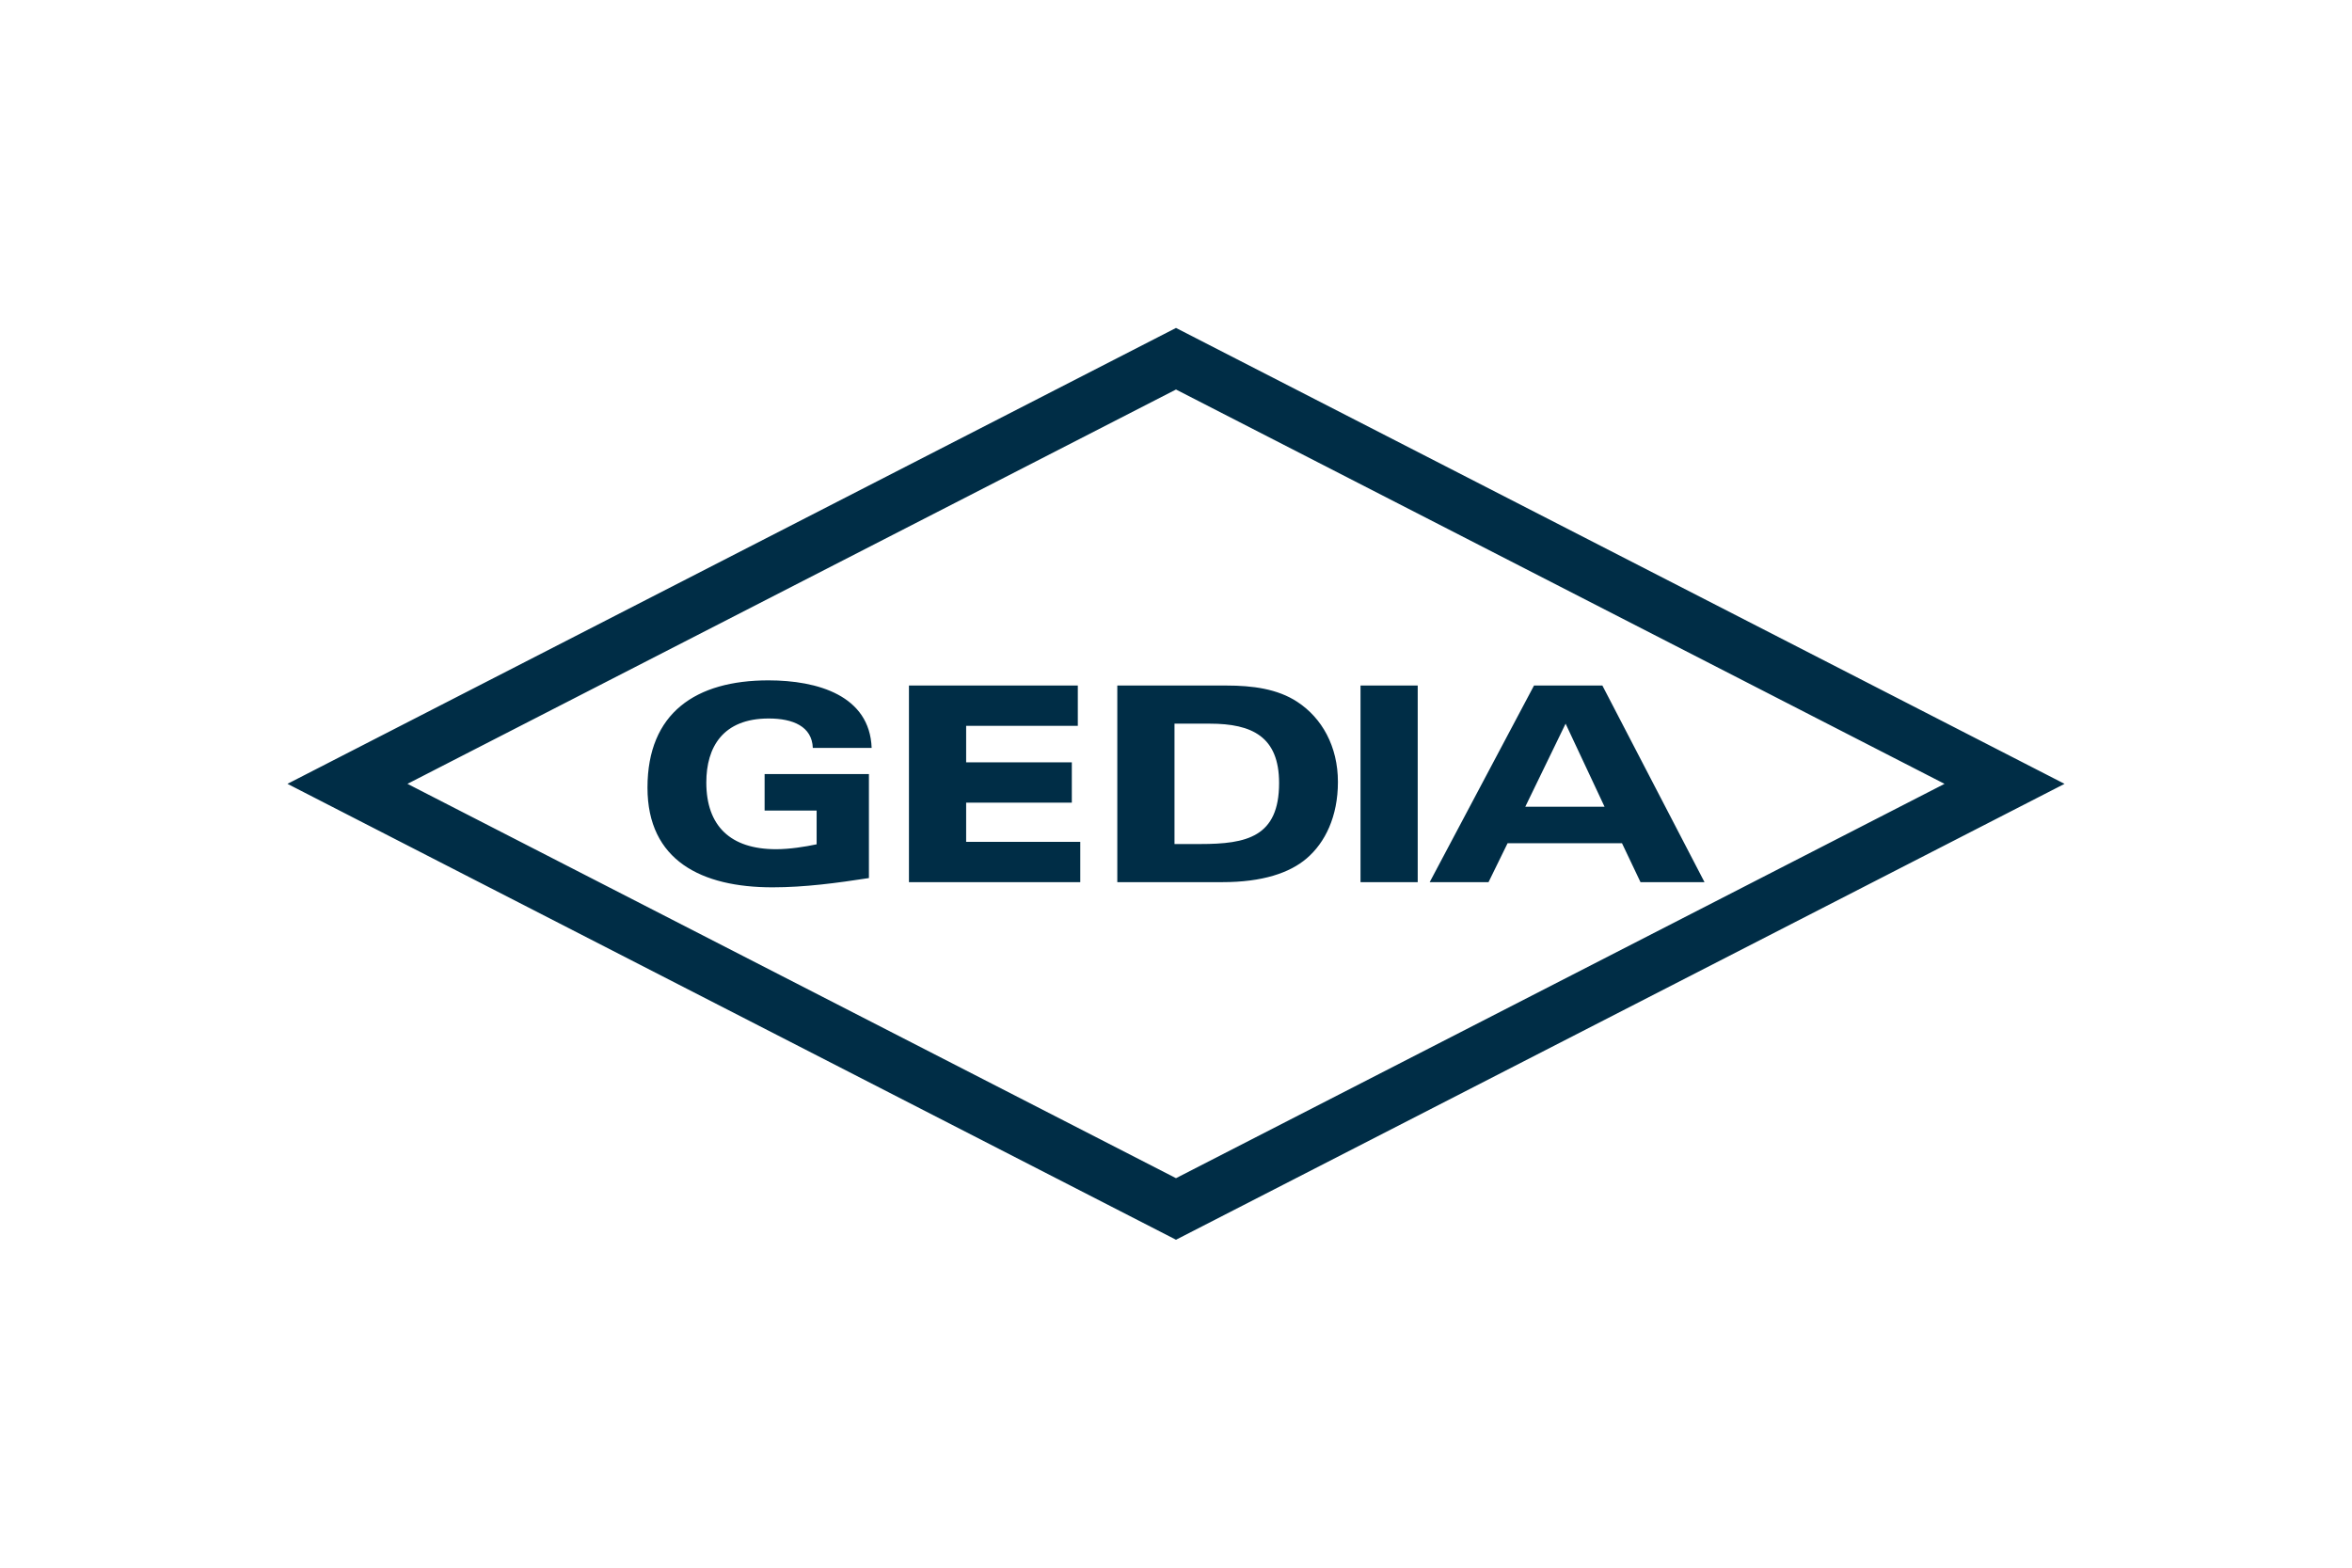 <?xml version="1.0" encoding="UTF-8"?>
<svg xmlns="http://www.w3.org/2000/svg" id="a" width="450" height="300" viewBox="0 0 450 300">
  <path d="M146.289,148.124h19.959v19.907c-6.097.938-12.246,1.772-18.448,1.772-13.549,0-23.919-5.107-23.919-19.073,0-14.331,9.276-20.532,23.138-20.532,9.432,0,19.386,2.918,19.751,12.924h-11.256c-.156-4.117-3.804-5.628-8.442-5.628-8.755,0-11.934,5.472-11.934,12.246,0,8.286,4.586,12.768,13.341,12.768,2.606,0,5.576-.469,7.765-.938v-6.462h-9.953v-6.983ZM173.906,131.188h32.309v7.713h-21.366v6.983h20.219v7.713h-20.219v7.504h21.835v7.713h-32.778v-37.625ZM213.769,131.188h20.897c4.951,0,9.745.625,13.549,3.126,4.69,3.075,7.765,8.494,7.765,15.321,0,6.618-2.449,11.621-5.993,14.643-3.231,2.762-8.442,4.534-16.103,4.534h-20.115v-37.625ZM224.713,161.517h4.951c8.859,0,15.06-1.355,15.06-11.673,0-8.859-5.159-11.36-13.237-11.36h-6.774v23.034ZM260.303,131.188h10.943v37.625h-10.943v-37.625ZM293.497,131.188h13.08l19.542,37.625h-12.247l-3.543-7.452h-21.887l-3.648,7.452h-11.256l19.959-37.625ZM299.541,138.483l-7.713,15.894h15.165l-7.452-15.894ZM55,150L225,62.757l170,87.243-170,87.243L55,150ZM225,225.461l147.042-75.461-147.042-75.461-147.042,75.461,147.042,75.461Z" fill="#002d46"></path>
</svg>

